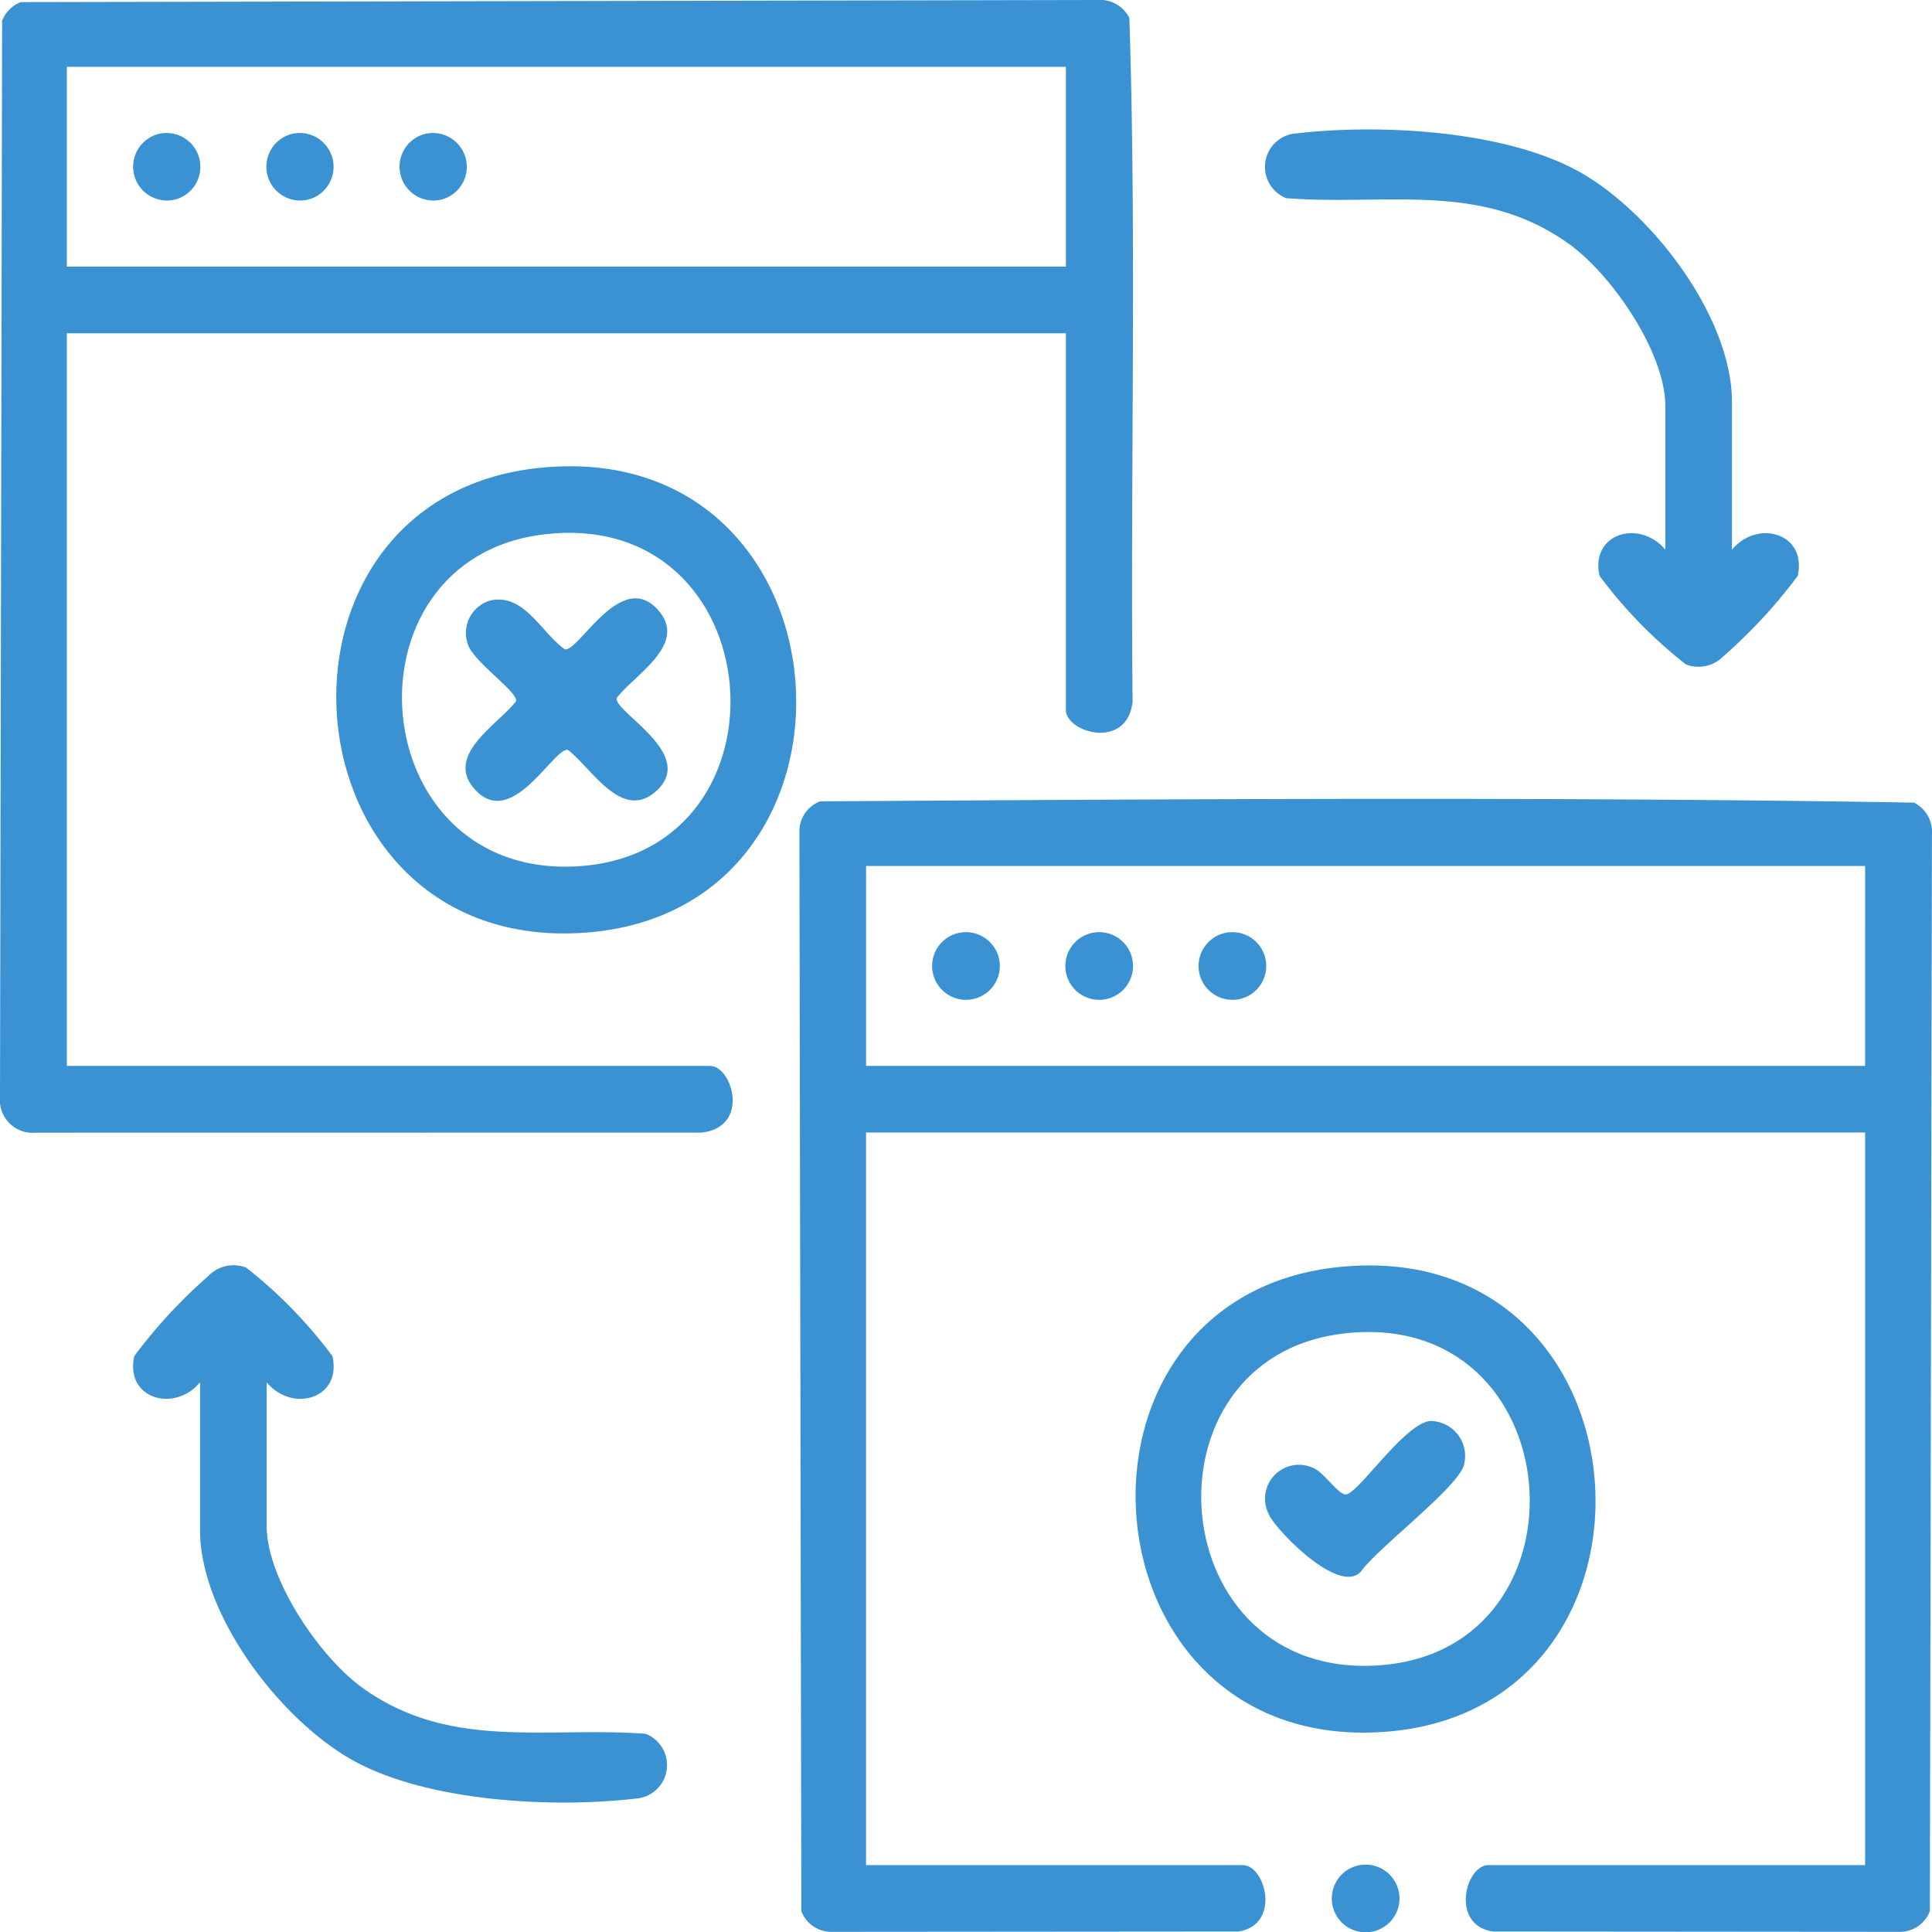 <svg xmlns="http://www.w3.org/2000/svg" xmlns:xlink="http://www.w3.org/1999/xlink" id="Grupo_335" data-name="Grupo 335" width="99.996" height="100" viewBox="0 0 99.996 100"><defs><clipPath id="clip-path"><rect id="Rect&#xE1;ngulo_375" data-name="Rect&#xE1;ngulo 375" width="99.996" height="100" fill="#3a92d3"></rect></clipPath></defs><g id="Grupo_334" data-name="Grupo 334" clip-path="url(#clip-path)"><path id="Trazado_1014" data-name="Trazado 1014" d="M211.021,153.42c-18.832-.313-37.773-.183-56.621-.066a1.663,1.663,0,0,0-1.071,1.515l.1,55.926a1.663,1.663,0,0,0,1.515,1.071l21.107-.017c2.217-.346,1.409-3.435.228-3.435h-19.5v-37.92H208.49v37.92h-19.5c-1.181,0-1.989,3.088.228,3.435l21.107.017a1.662,1.662,0,0,0,1.515-1.071l.107-55.716a1.7,1.7,0,0,0-.927-1.659m-2.531,13.627H156.781V156.7H208.49Z" transform="translate(-111.954 -111.878)" fill="#3a92d3"></path><path id="Trazado_1015" data-name="Trazado 1015" d="M36.747,55.169H3.46V17.249H55.169v19.5c0,1.16,3.159,2.1,3.452-.426C58.5,24.53,58.833,12.687,58.454.929A1.7,1.7,0,0,0,56.795,0L1.079.109a1.7,1.7,0,0,0-.97.97L0,56.795a1.692,1.692,0,0,0,1.831,1.831l34.488-.005c2.527-.293,1.586-3.452.426-3.452M3.46,3.459H55.169V13.8H3.46Z" transform="translate(0 0)" fill="#3a92d3"></path><path id="Trazado_1016" data-name="Trazado 1016" d="M75.065,89.5c-15.3,1.519-13.531,25.2,2.3,24.064,15.721-1.13,14.082-25.692-2.3-24.064m2.089,20.616c-11.316.848-12.64-15.923-1.876-17.172,11.808-1.37,13.108,16.33,1.876,17.172" transform="translate(-47.088 -65.29)" fill="#3a92d3"></path><path id="Trazado_1017" data-name="Trazado 1017" d="M230.669,266.861c15.721-1.13,14.082-25.691-2.3-24.064-15.3,1.52-13.531,25.2,2.3,24.064m-2.091-20.62c11.809-1.37,13.109,16.33,1.876,17.172-11.316.848-12.64-15.923-1.876-17.172" transform="translate(-159.021 -177.223)" fill="#3a92d3"></path><path id="Trazado_1018" data-name="Trazado 1018" d="M52.056,266.921c-5.187-.385-10.124.871-14.648-2.372-2.2-1.574-4.969-5.624-4.969-8.389v-7.433c1.317,1.59,3.9.865,3.405-1.352a23.984,23.984,0,0,0-4.471-4.585,1.805,1.805,0,0,0-1.955.438,26.632,26.632,0,0,0-3.832,4.146c-.49,2.217,2.089,2.943,3.405,1.352v7.649c0,4.414,4.179,9.841,7.906,11.916,3.843,2.14,10.293,2.486,14.614,1.986a1.739,1.739,0,0,0,.545-3.356" transform="translate(-18.637 -177.183)" fill="#3a92d3"></path><path id="Trazado_1019" data-name="Trazado 1019" d="M243.747,28.388c5.226.4,10.087-.9,14.644,2.377,2.2,1.585,4.974,5.6,4.974,8.385v7.433c-1.317-1.59-3.9-.865-3.405,1.352a23.985,23.985,0,0,0,4.471,4.585,1.805,1.805,0,0,0,1.955-.438,26.621,26.621,0,0,0,3.832-4.146c.49-2.217-2.089-2.943-3.405-1.352V38.934c0-4.414-4.179-9.841-7.906-11.916-3.843-2.14-10.293-2.486-14.614-1.986a1.739,1.739,0,0,0-.545,3.356" transform="translate(-177.171 -18.13)" fill="#3a92d3"></path><path id="Trazado_1020" data-name="Trazado 1020" d="M256.757,357.746a1.751,1.751,0,0,0,.98,3.363,1.751,1.751,0,0,0-.98-3.363" transform="translate(-186.565 -261.167)" fill="#3a92d3"></path><path id="Trazado_1021" data-name="Trazado 1021" d="M181.086,182.257a1.751,1.751,0,0,0-.98-3.363,1.751,1.751,0,0,0,.98,3.363" transform="translate(-130.599 -130.578)" fill="#3a92d3"></path><path id="Trazado_1022" data-name="Trazado 1022" d="M206.636,182.257a1.751,1.751,0,0,0-.98-3.363,1.751,1.751,0,0,0,.98,3.363" transform="translate(-149.254 -130.578)" fill="#3a92d3"></path><path id="Trazado_1023" data-name="Trazado 1023" d="M232.186,182.257a1.751,1.751,0,0,0-.98-3.363,1.751,1.751,0,0,0,.98,3.363" transform="translate(-167.91 -130.578)" fill="#3a92d3"></path><path id="Trazado_1024" data-name="Trazado 1024" d="M26.807,25.595a1.751,1.751,0,0,0,.98,3.362,1.751,1.751,0,0,0-.98-3.362" transform="translate(-18.666 -18.645)" fill="#3a92d3"></path><path id="Trazado_1025" data-name="Trazado 1025" d="M52.357,25.595a1.751,1.751,0,0,0,.98,3.362,1.751,1.751,0,0,0-.98-3.362" transform="translate(-37.321 -18.645)" fill="#3a92d3"></path><path id="Trazado_1026" data-name="Trazado 1026" d="M77.907,25.595a1.751,1.751,0,0,0,.98,3.362,1.751,1.751,0,0,0-.98-3.362" transform="translate(-55.977 -18.645)" fill="#3a92d3"></path><path id="Trazado_1027" data-name="Trazado 1027" d="M97.114,119.929c.93-1.219,3.722-2.785,2.144-4.559-1.915-2.152-4.089,2.164-4.823,2.036-1.247-.884-2.1-2.911-3.859-2.527a1.747,1.747,0,0,0-1.192,2.172c.207.939,2.616,2.531,2.528,3.035-.93,1.219-3.722,2.785-2.144,4.559,1.915,2.152,4.089-2.164,4.823-2.036,1.219.93,2.785,3.722,4.559,2.144,2.152-1.915-2.164-4.089-2.036-4.823" transform="translate(-65.199 -83.798)" fill="#3a92d3"></path><path id="Trazado_1028" data-name="Trazado 1028" d="M252.992,274.861a1.813,1.813,0,0,0-1.706-2.316c-1.315.072-3.693,3.68-4.371,3.8-.4.071-1.167-1.2-1.79-1.4a1.753,1.753,0,0,0-2.218,2.435c.321.776,3.669,4.236,4.774,2.944.9-1.239,4.936-4.284,5.311-5.465" transform="translate(-177.232 -198.999)" fill="#3a92d3"></path></g></svg>